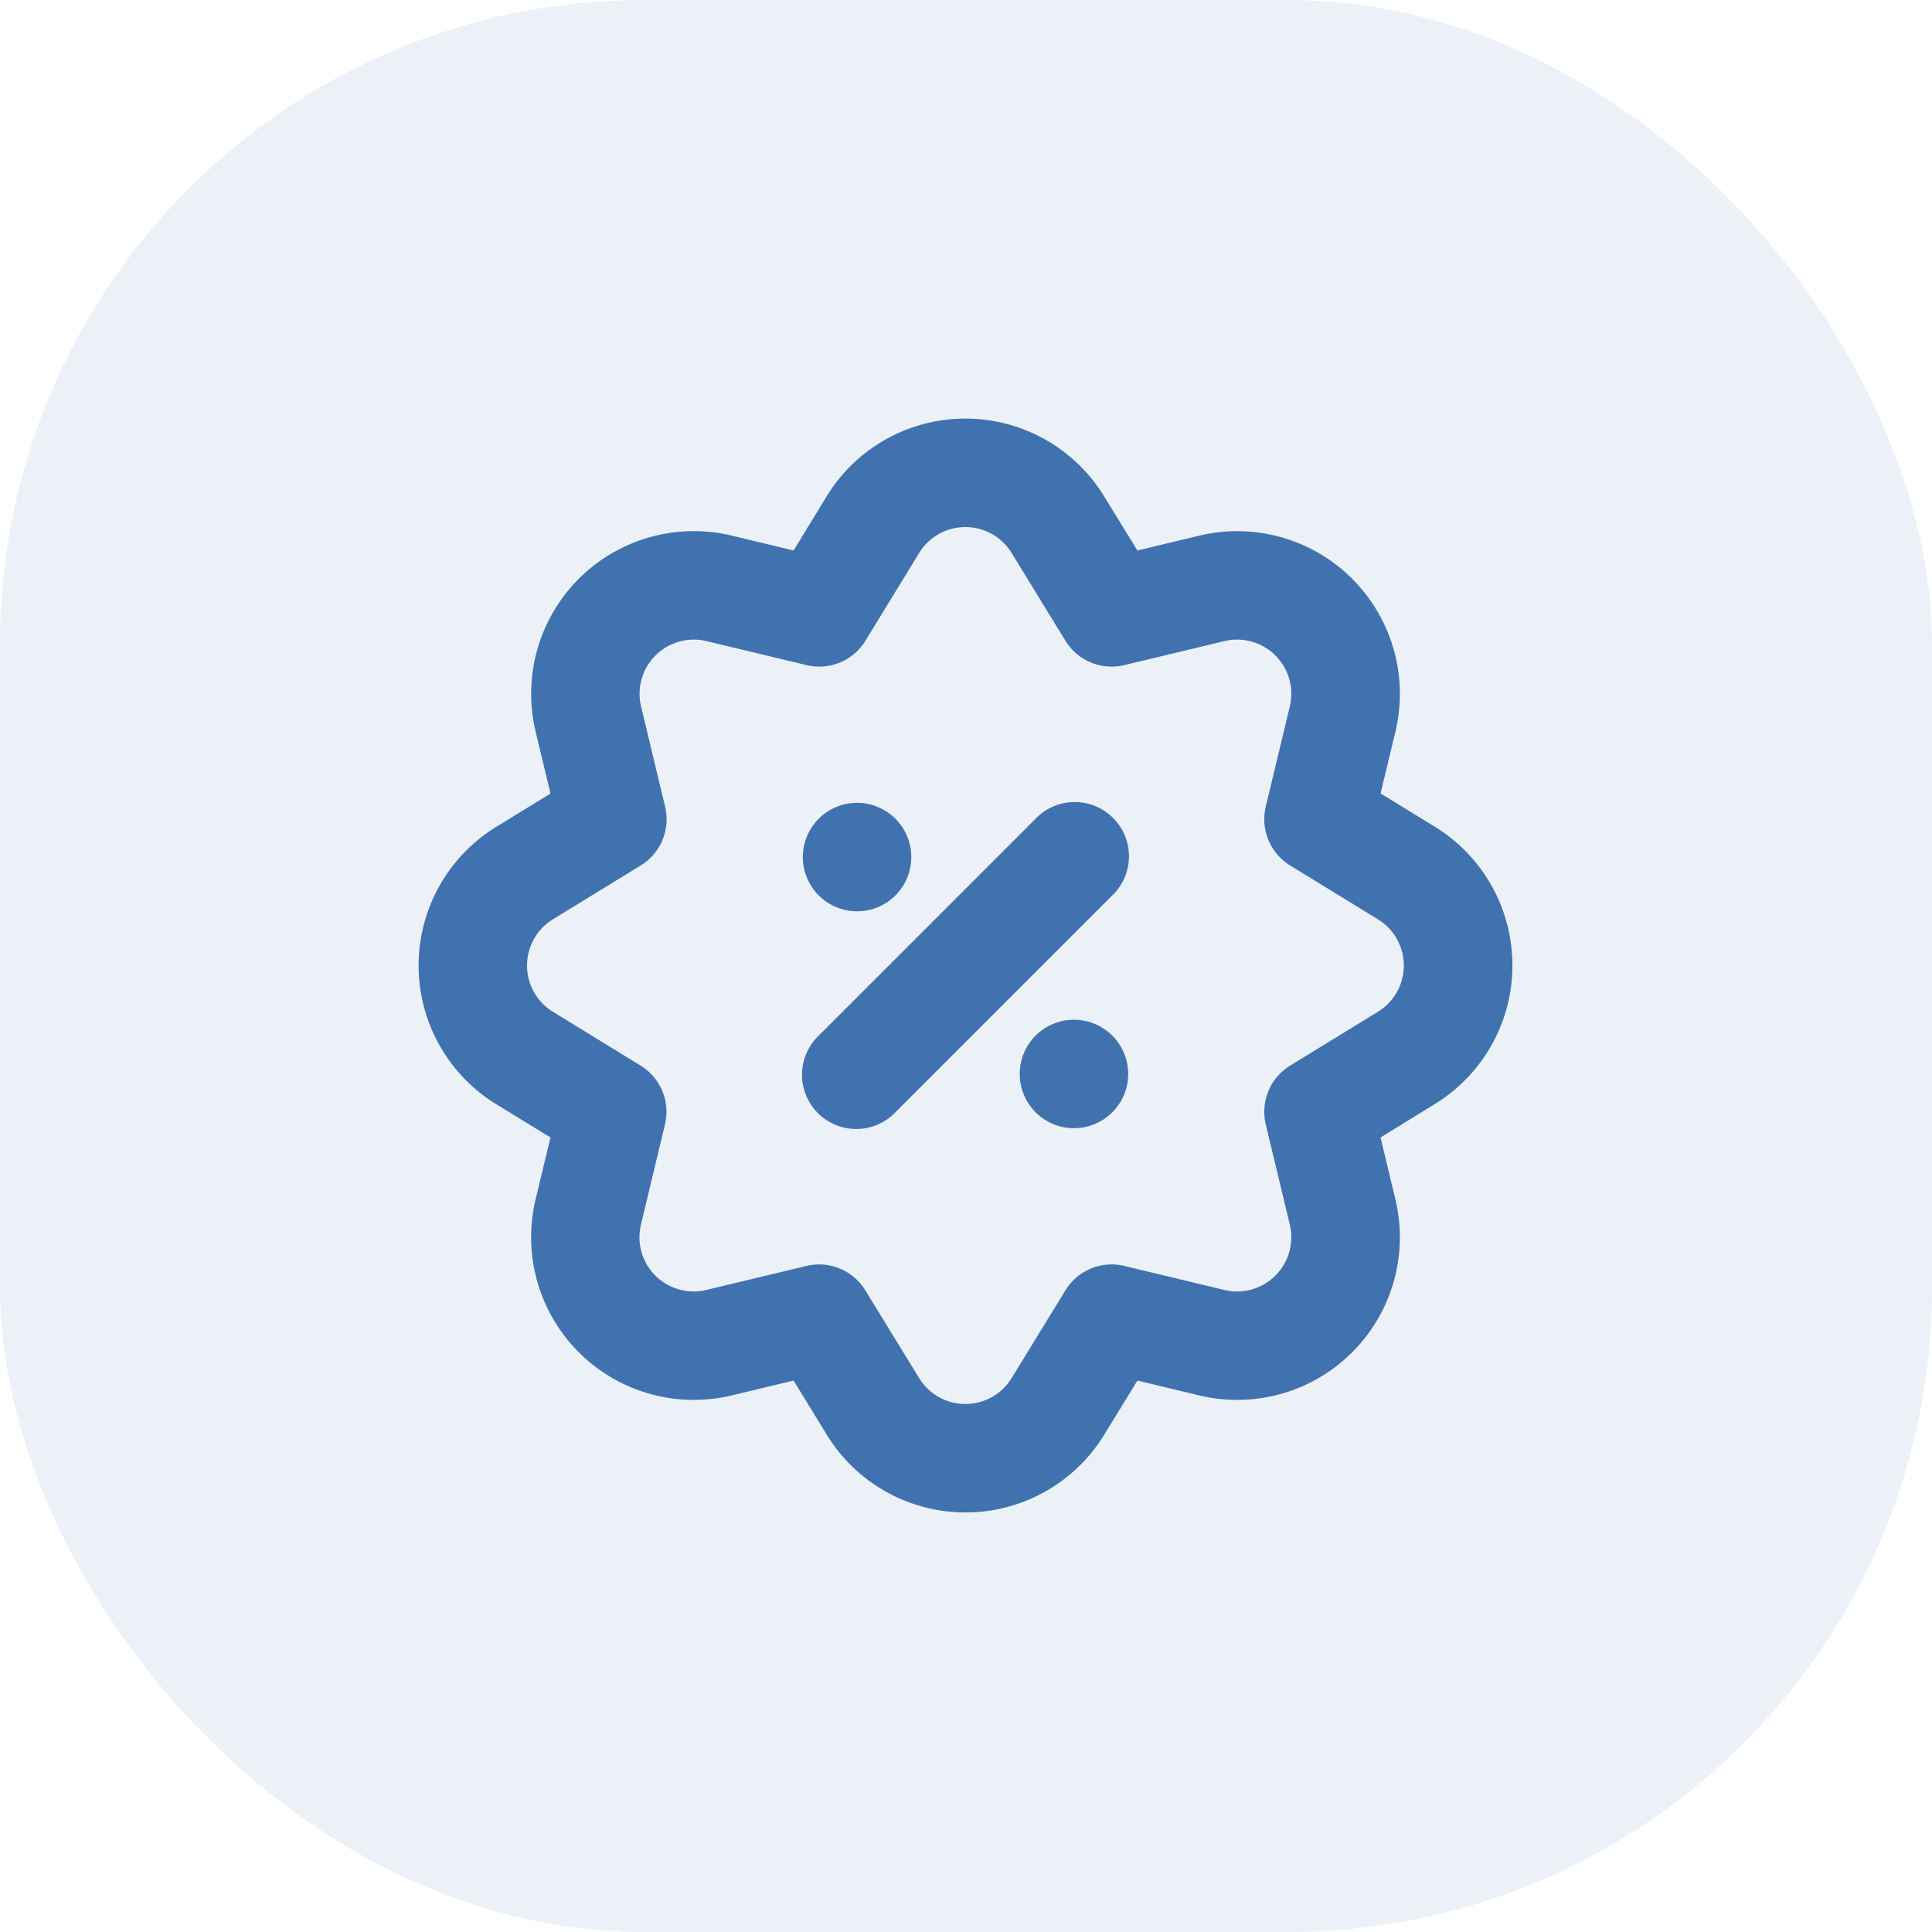 <svg xmlns="http://www.w3.org/2000/svg" width="60" height="60" viewBox="0 0 60 60"><g id="Group_41" data-name="Group 41" transform="translate(-844 -2002)"><rect id="Rectangle_207" data-name="Rectangle 207" width="60" height="60" rx="20" transform="translate(844 2002)" fill="rgba(63,114,175,0.1)"></rect><g id="discount-svgrepo-com" transform="translate(855.087 2013.087)"><path id="Path_126" data-name="Path 126" d="M10.684,9A1.684,1.684,0,1,1,9,10.684,1.684,1.684,0,0,1,10.684,9Z" transform="translate(4.846 4.846)" fill="#3f72af"></path><path id="Path_127" data-name="Path 127" d="M13,14.684A1.684,1.684,0,1,0,14.684,13,1.684,1.684,0,0,0,13,14.684Z" transform="translate(7.582 7.582)" fill="#3f72af"></path><path id="Path_128" data-name="Path 128" d="M11.874,18.61l6.735-6.735a1.684,1.684,0,1,0-2.381-2.381L9.493,16.229a1.684,1.684,0,1,0,2.381,2.381Z" transform="translate(4.846 4.846)" fill="#3f72af"></path><path id="Path_129" data-name="Path 129" d="M26.158,5.548l-1.921.461L23.2,4.324a5.051,5.051,0,0,0-8.613,0L13.559,6.008l-1.921-.461a5.052,5.052,0,0,0-6.09,6.09l.461,1.921L4.324,14.592a5.052,5.052,0,0,0,0,8.613l1.684,1.033-.461,1.921a5.052,5.052,0,0,0,6.09,6.09l1.921-.461,1.033,1.684a5.051,5.051,0,0,0,8.613,0l1.033-1.684,1.921.461a5.052,5.052,0,0,0,6.09-6.09l-.461-1.921L33.472,23.2a5.052,5.052,0,0,0,0-8.613l-1.684-1.033.461-1.921A5.052,5.052,0,0,0,26.158,5.548Zm-8.7.537a1.684,1.684,0,0,1,2.871,0l1.672,2.727a1.684,1.684,0,0,0,1.828.757l3.11-.746a1.684,1.684,0,0,1,2.03,2.03l-.746,3.11a1.684,1.684,0,0,0,.757,1.828l2.726,1.672a1.684,1.684,0,0,1,0,2.871l-2.726,1.672a1.684,1.684,0,0,0-.757,1.828l.746,3.11a1.684,1.684,0,0,1-2.03,2.03l-3.11-.746a1.684,1.684,0,0,0-1.828.757l-1.672,2.727a1.684,1.684,0,0,1-2.871,0l-1.672-2.727a1.684,1.684,0,0,0-1.828-.757l-3.11.746a1.684,1.684,0,0,1-2.03-2.03l.746-3.11a1.684,1.684,0,0,0-.757-1.828L6.084,20.334a1.684,1.684,0,0,1,0-2.871l2.727-1.672a1.684,1.684,0,0,0,.757-1.828l-.746-3.11a1.684,1.684,0,0,1,2.03-2.03l3.11.746a1.684,1.684,0,0,0,1.828-.757Z" transform="translate(0 0)" fill="#3f72af" fill-rule="evenodd"></path></g></g></svg>